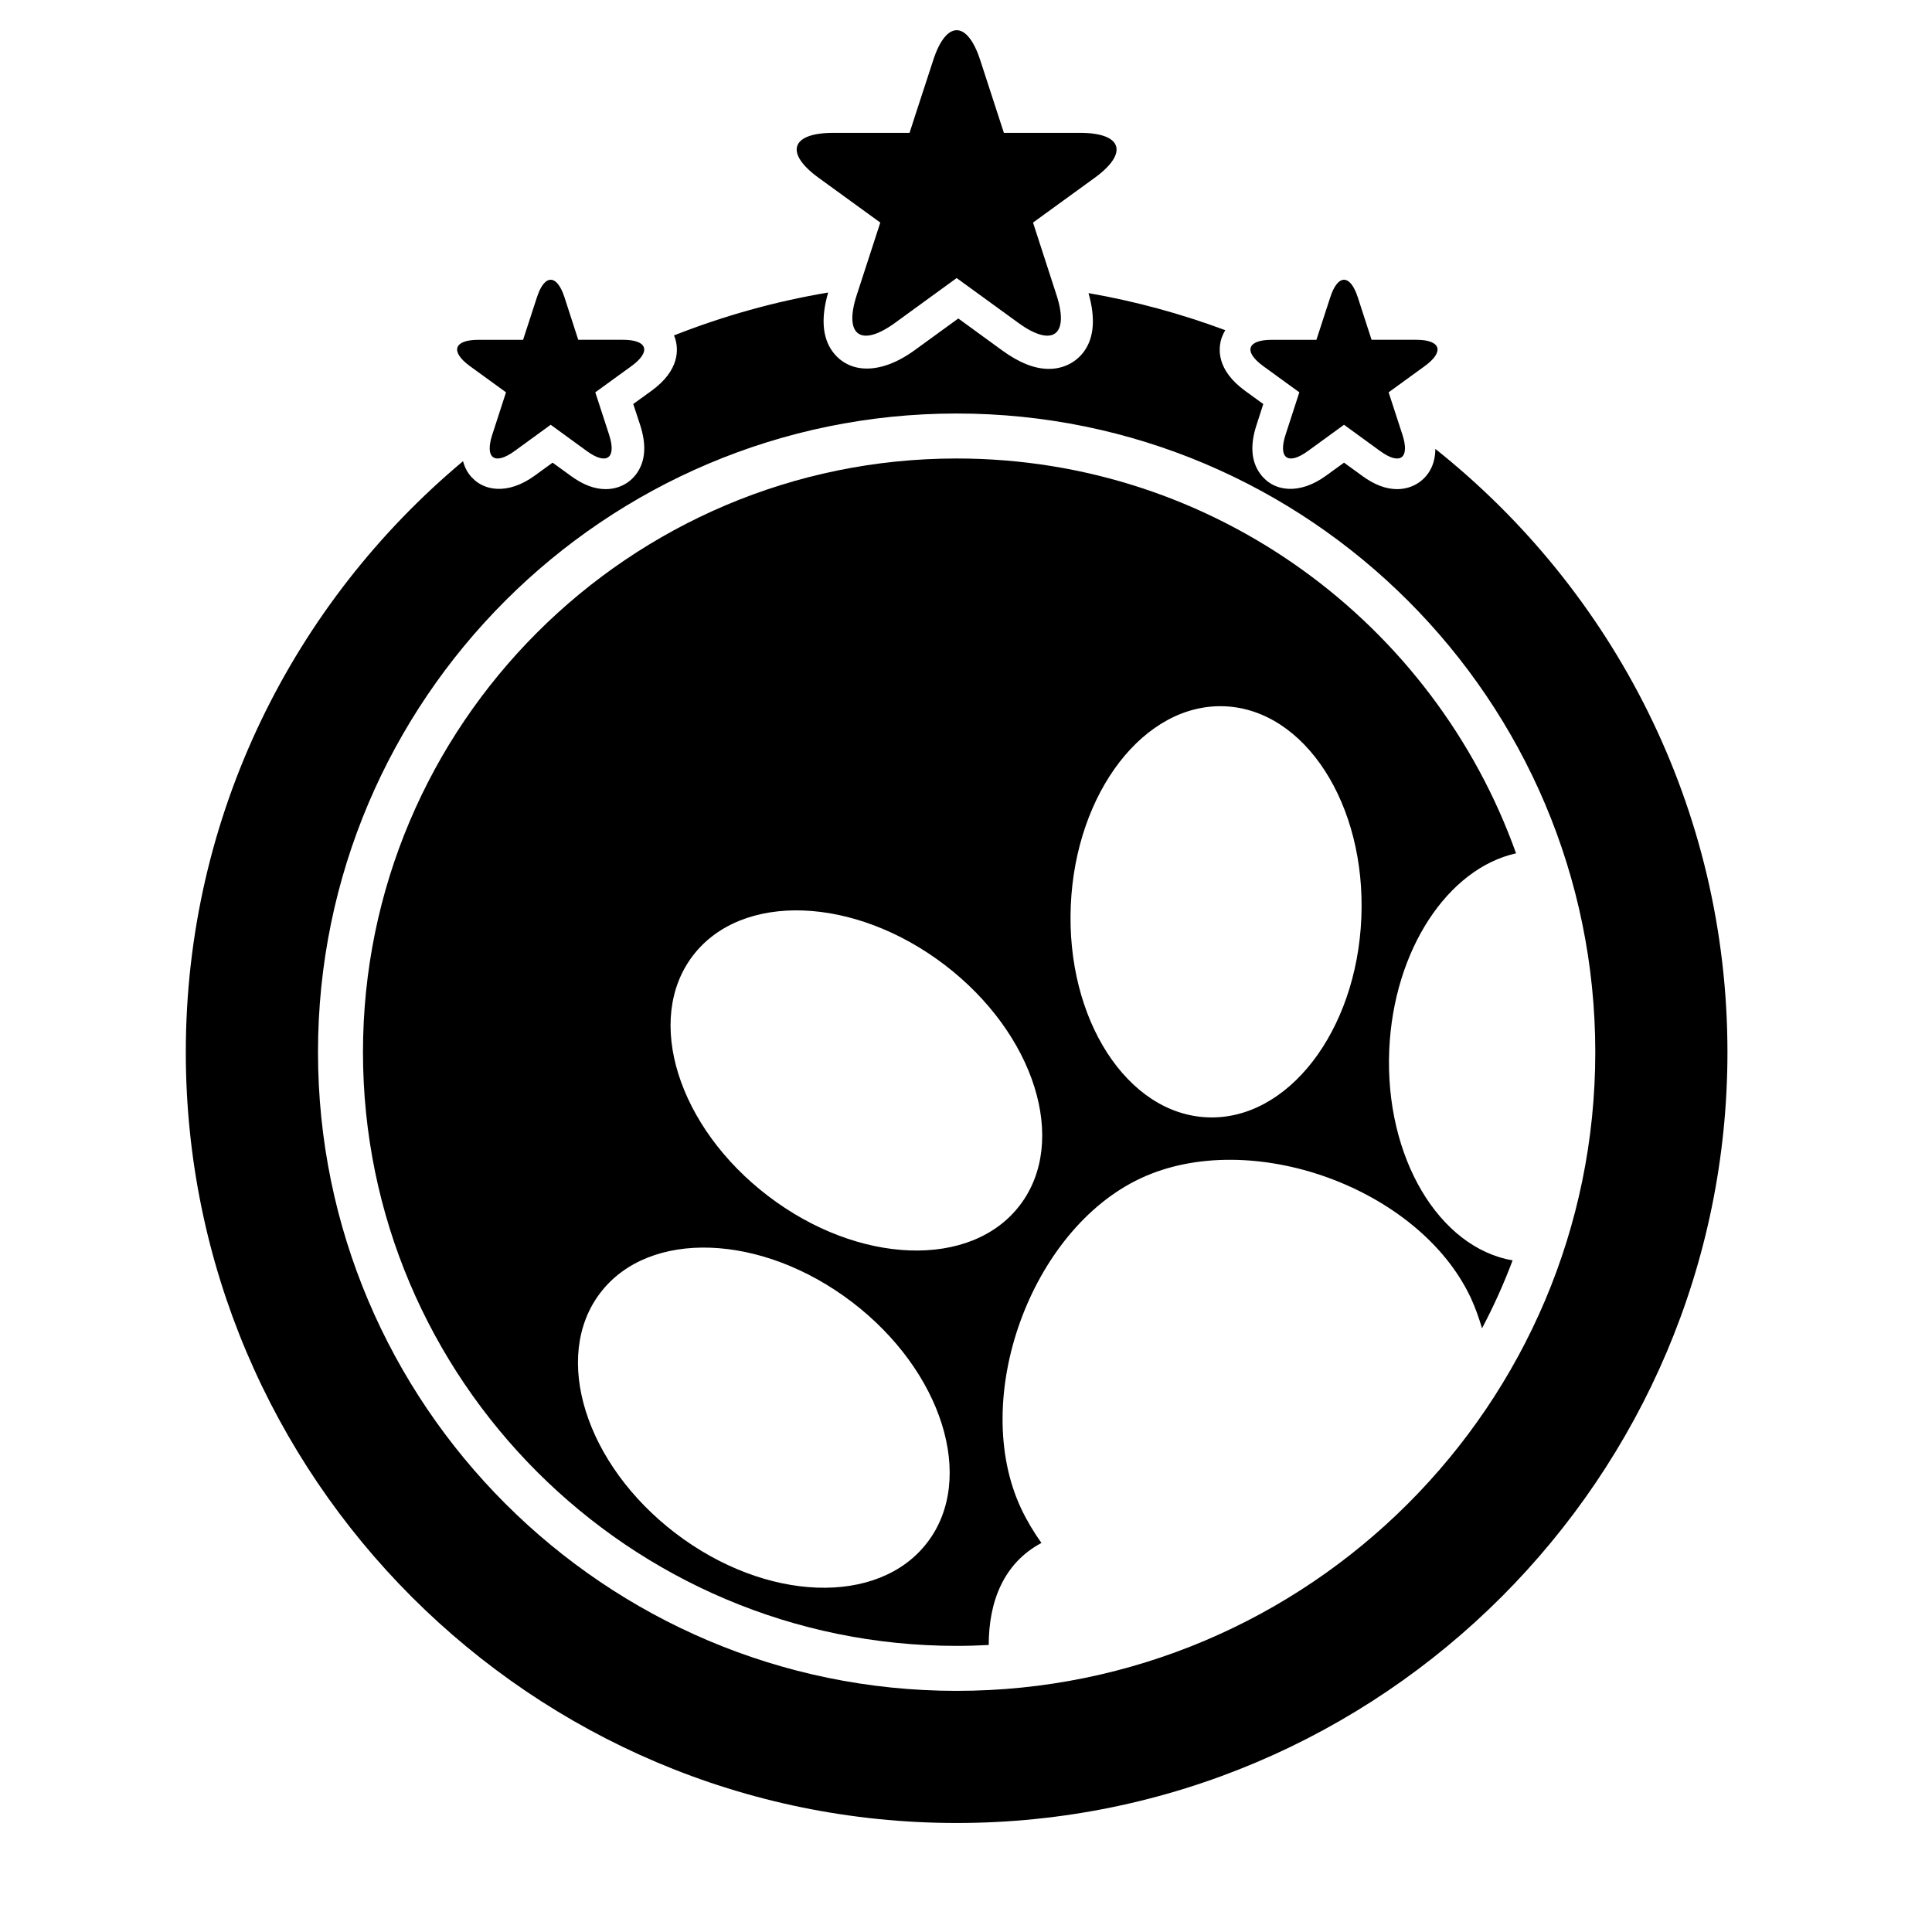 <?xml version="1.0" encoding="iso-8859-1"?>
<!-- Generator: Adobe Illustrator 17.1.0, SVG Export Plug-In . SVG Version: 6.00 Build 0)  -->
<!DOCTYPE svg PUBLIC "-//W3C//DTD SVG 1.1//EN" "http://www.w3.org/Graphics/SVG/1.1/DTD/svg11.dtd">
<svg version="1.1" id="Capa_1" xmlns="http://www.w3.org/2000/svg" xmlns:xlink="http://www.w3.org/1999/xlink" x="0px" y="0px"
	 viewBox="0 0 64 64" style="enable-background:new 0 0 64 64;" xml:space="preserve">
<g>
	<path d="M31.69,54.522c0.356,0,0.711-0.011,1.063-0.03c-0.001-1.42,0.483-2.708,1.746-3.38c-0.252-0.354-0.48-0.732-0.673-1.14
		c-1.708-3.643,0.314-9.23,3.957-10.938c3.643-1.707,9.229,0.313,10.938,3.956c0.153,0.332,0.271,0.669,0.373,1.011
		c0.384-0.725,0.723-1.477,1.013-2.25c-2.438-0.418-4.236-3.412-4.087-6.962c0.142-3.326,1.946-6.02,4.201-6.521
		c-2.716-7.614-9.996-13.08-18.531-13.08c-10.844,0-19.666,8.823-19.666,19.667S20.846,54.522,31.69,54.522z M35.471,30.001
		c0.159-3.76,2.442-6.717,5.101-6.604c2.659,0.113,4.685,3.253,4.524,7.012c-0.157,3.761-2.445,6.718-5.102,6.604
		C37.338,36.902,35.311,33.761,35.471,30.001z M22.951,31.66c1.612-2.116,5.348-1.981,8.34,0.301
		c2.991,2.282,4.109,5.848,2.495,7.962c-1.61,2.116-5.347,1.981-8.339-0.302C22.456,37.34,21.338,33.774,22.951,31.66z
		 M19.884,42.83c1.612-2.116,5.347-1.98,8.34,0.302c2.991,2.282,4.111,5.847,2.497,7.961c-1.613,2.117-5.35,1.981-8.342-0.301
		C19.388,48.511,18.271,44.945,19.884,42.83z"/>
	<path d="M41.845,12.127c0.662,0.479,1.197,0.869,1.197,0.869l-0.457,1.407c-0.251,0.778,0.08,1.018,0.741,0.538
		c0.66-0.48,1.196-0.87,1.196-0.87l1.196,0.87c0.661,0.481,0.992,0.24,0.74-0.538c-0.253-0.777-0.458-1.407-0.458-1.407l1.197-0.869
		c0.661-0.481,0.534-0.871-0.283-0.871c-0.817,0-1.479,0-1.479,0L44.979,9.85c-0.252-0.777-0.662-0.777-0.913,0
		c-0.254,0.778-0.458,1.407-0.458,1.407h-1.48C41.312,11.256,41.185,11.646,41.845,12.127z"/>
	<path d="M15.565,12.127c0.663,0.479,1.197,0.869,1.197,0.869l-0.456,1.407c-0.252,0.778,0.08,1.018,0.74,0.538
		c0.659-0.48,1.196-0.87,1.196-0.87l1.196,0.87c0.66,0.481,0.992,0.24,0.74-0.538c-0.253-0.777-0.458-1.407-0.458-1.407l1.198-0.869
		c0.66-0.481,0.534-0.871-0.283-0.871c-0.817,0-1.48,0-1.48,0L18.7,9.85c-0.252-0.777-0.663-0.777-0.914,0
		c-0.254,0.778-0.458,1.407-0.458,1.407H15.85C15.032,11.256,14.906,11.646,15.565,12.127z"/>
	<path d="M27.115,5.888c1.132,0.819,2.046,1.485,2.046,1.485l-0.782,2.405c-0.431,1.329,0.136,1.74,1.267,0.919
		c1.129-0.82,2.044-1.486,2.044-1.486l2.046,1.486c1.128,0.821,1.694,0.41,1.264-0.919c-0.432-1.329-0.78-2.405-0.78-2.405
		l2.046-1.485c1.128-0.821,0.911-1.487-0.485-1.487c-1.396,0-2.526,0-2.526,0l-0.782-2.404c-0.431-1.329-1.131-1.329-1.56,0
		c-0.436,1.328-0.783,2.404-0.783,2.404h-2.528C26.202,4.401,25.985,5.067,27.115,5.888z"/>
	<path d="M31.69,60.389c14.08,0,25.534-11.454,25.534-25.534c0-8.089-3.788-15.302-9.676-19.984
		c-0.003,0.313-0.08,0.591-0.247,0.821c-0.235,0.325-0.608,0.511-1.021,0.511c-0.369,0-0.749-0.143-1.158-0.441l-0.599-0.436
		l-0.601,0.435c-0.865,0.629-1.732,0.546-2.178-0.069c-0.296-0.405-0.337-0.944-0.124-1.601l0.228-0.707l-0.6-0.435
		c-0.95-0.692-0.897-1.393-0.782-1.75c0.027-0.078,0.067-0.168,0.123-0.261c-1.454-0.541-2.967-0.957-4.531-1.228
		c0.231,0.813,0.19,1.467-0.148,1.932c-0.268,0.367-0.691,0.578-1.164,0.578c-0.476,0-0.983-0.202-1.555-0.617l-1.446-1.053
		l-1.448,1.052c-1.141,0.83-2.184,0.775-2.72,0.04c-0.341-0.469-0.382-1.129-0.143-1.952c-1.771,0.298-3.478,0.779-5.107,1.421
		c0.011,0.029,0.025,0.06,0.034,0.087c0.115,0.357,0.169,1.059-0.782,1.75l-0.602,0.435l0.232,0.705
		c0.212,0.659,0.17,1.198-0.124,1.604c-0.235,0.325-0.608,0.511-1.022,0.511c-0.37,0-0.749-0.143-1.157-0.441l-0.6-0.436l-0.6,0.435
		c-0.865,0.629-1.732,0.546-2.178-0.069c-0.091-0.124-0.148-0.265-0.19-0.414c-5.604,4.688-9.183,11.718-9.183,19.578
		C6.155,48.935,17.609,60.389,31.69,60.389z M31.69,13.698c11.666,0,21.156,9.491,21.156,21.157c0,11.666-9.49,21.157-21.156,21.157
		c-11.666,0-21.156-9.491-21.156-21.157C10.533,23.19,20.023,13.698,31.69,13.698z"/>
</g>
</svg>
